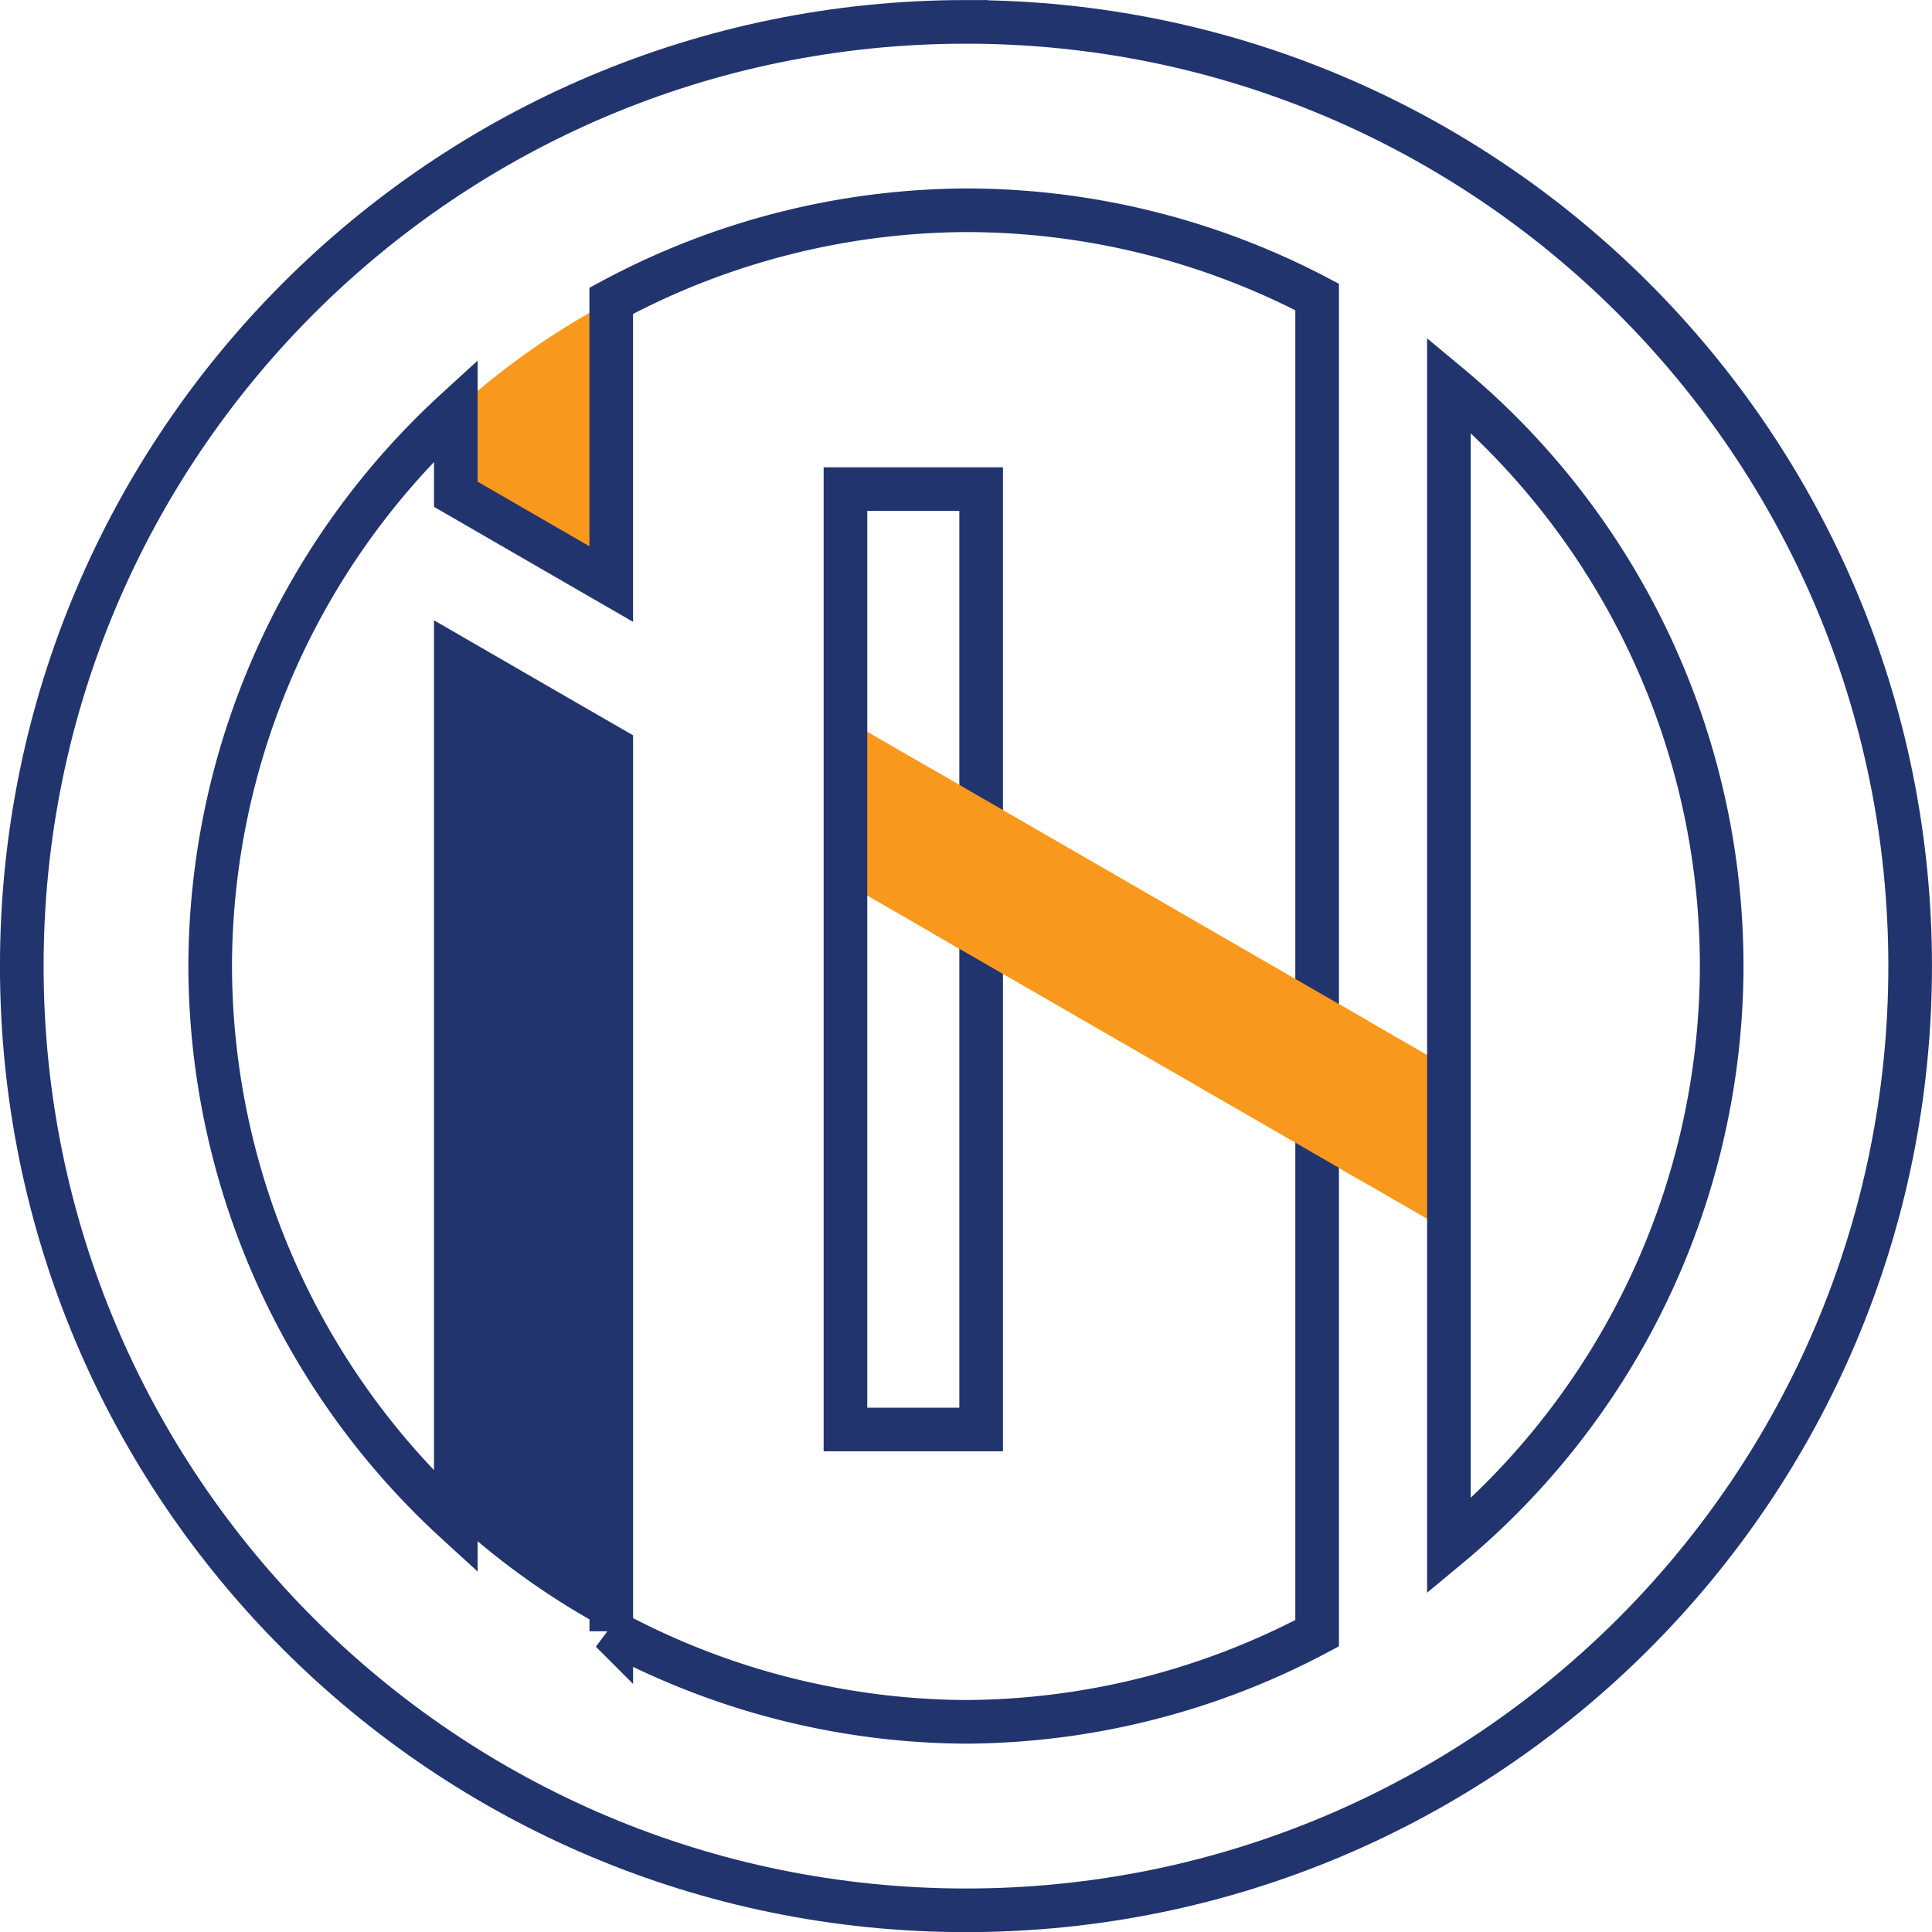 <?xml version="1.0" encoding="UTF-8"?>
<svg data-bbox="0.317 0.318 27.484 27.485" xmlns="http://www.w3.org/2000/svg" viewBox="0 0 28.119 28.12" height="106.281" width="106.275" data-type="ugc">
    <g>
        <path d="M14.059.318C6.469.318.317 6.471.317 14.061c0 7.59 6.153 13.742 13.742 13.742 7.59 0 13.742-6.153 13.742-13.742 0-7.59-6.152-13.743-13.742-13.743z" fill="none" stroke="#22346e" stroke-width=".635"/>
        <path d="M8.896 23.742V10.886l-.809-.468-1.453-.839v12.574a11 11 0 0 0 2.262 1.59z" fill="#22346e"/>
        <path style="font-variation-settings:normal" d="M90.15 98.273v1.225l1.453.839.81.467v-4.122a11 11 0 0 0-2.263 1.59z" fill="#f8991e" stop-color="#000000" transform="translate(-83.516 -92.304)"/>
        <path d="m14.28 11.607-1.975-1.14v2.384l1.975 1.14m4.89 2.823 1.918 1.108v-2.385l-1.918-1.106m0 0-4.89-2.824" fill="#f8991e"/>
        <path d="M21.088 5.601v16.903a11 11 0 0 0 3.97-8.443 11 11 0 0 0-3.97-8.46z" fill="none" stroke="#22346e" stroke-width=".635"/>
        <path d="M14.28 13.535v7.27h-1.975V7.118h1.975v4.794m4.89 2.87V4.322a11 11 0 0 0-5.111-1.262 11 11 0 0 0-5.163 1.318V8.5l-.809-.467-1.453-.84V5.969a11 11 0 0 0-3.575 8.092 11 11 0 0 0 3.575 8.091V9.578l1.453.84.81.467v12.857a11 11 0 0 0 5.162 1.318 10.996 10.996 0 0 0 5.111-1.29v-7.295" fill="none" stroke="#22346e" stroke-width=".635"/>
        <path d="M13.571 11.198v2.384l.71.41 4.89 2.822.75.433v-2.383l-.75-.433-4.89-2.824z" fill="#f8991e"/>
    </g>
</svg>
